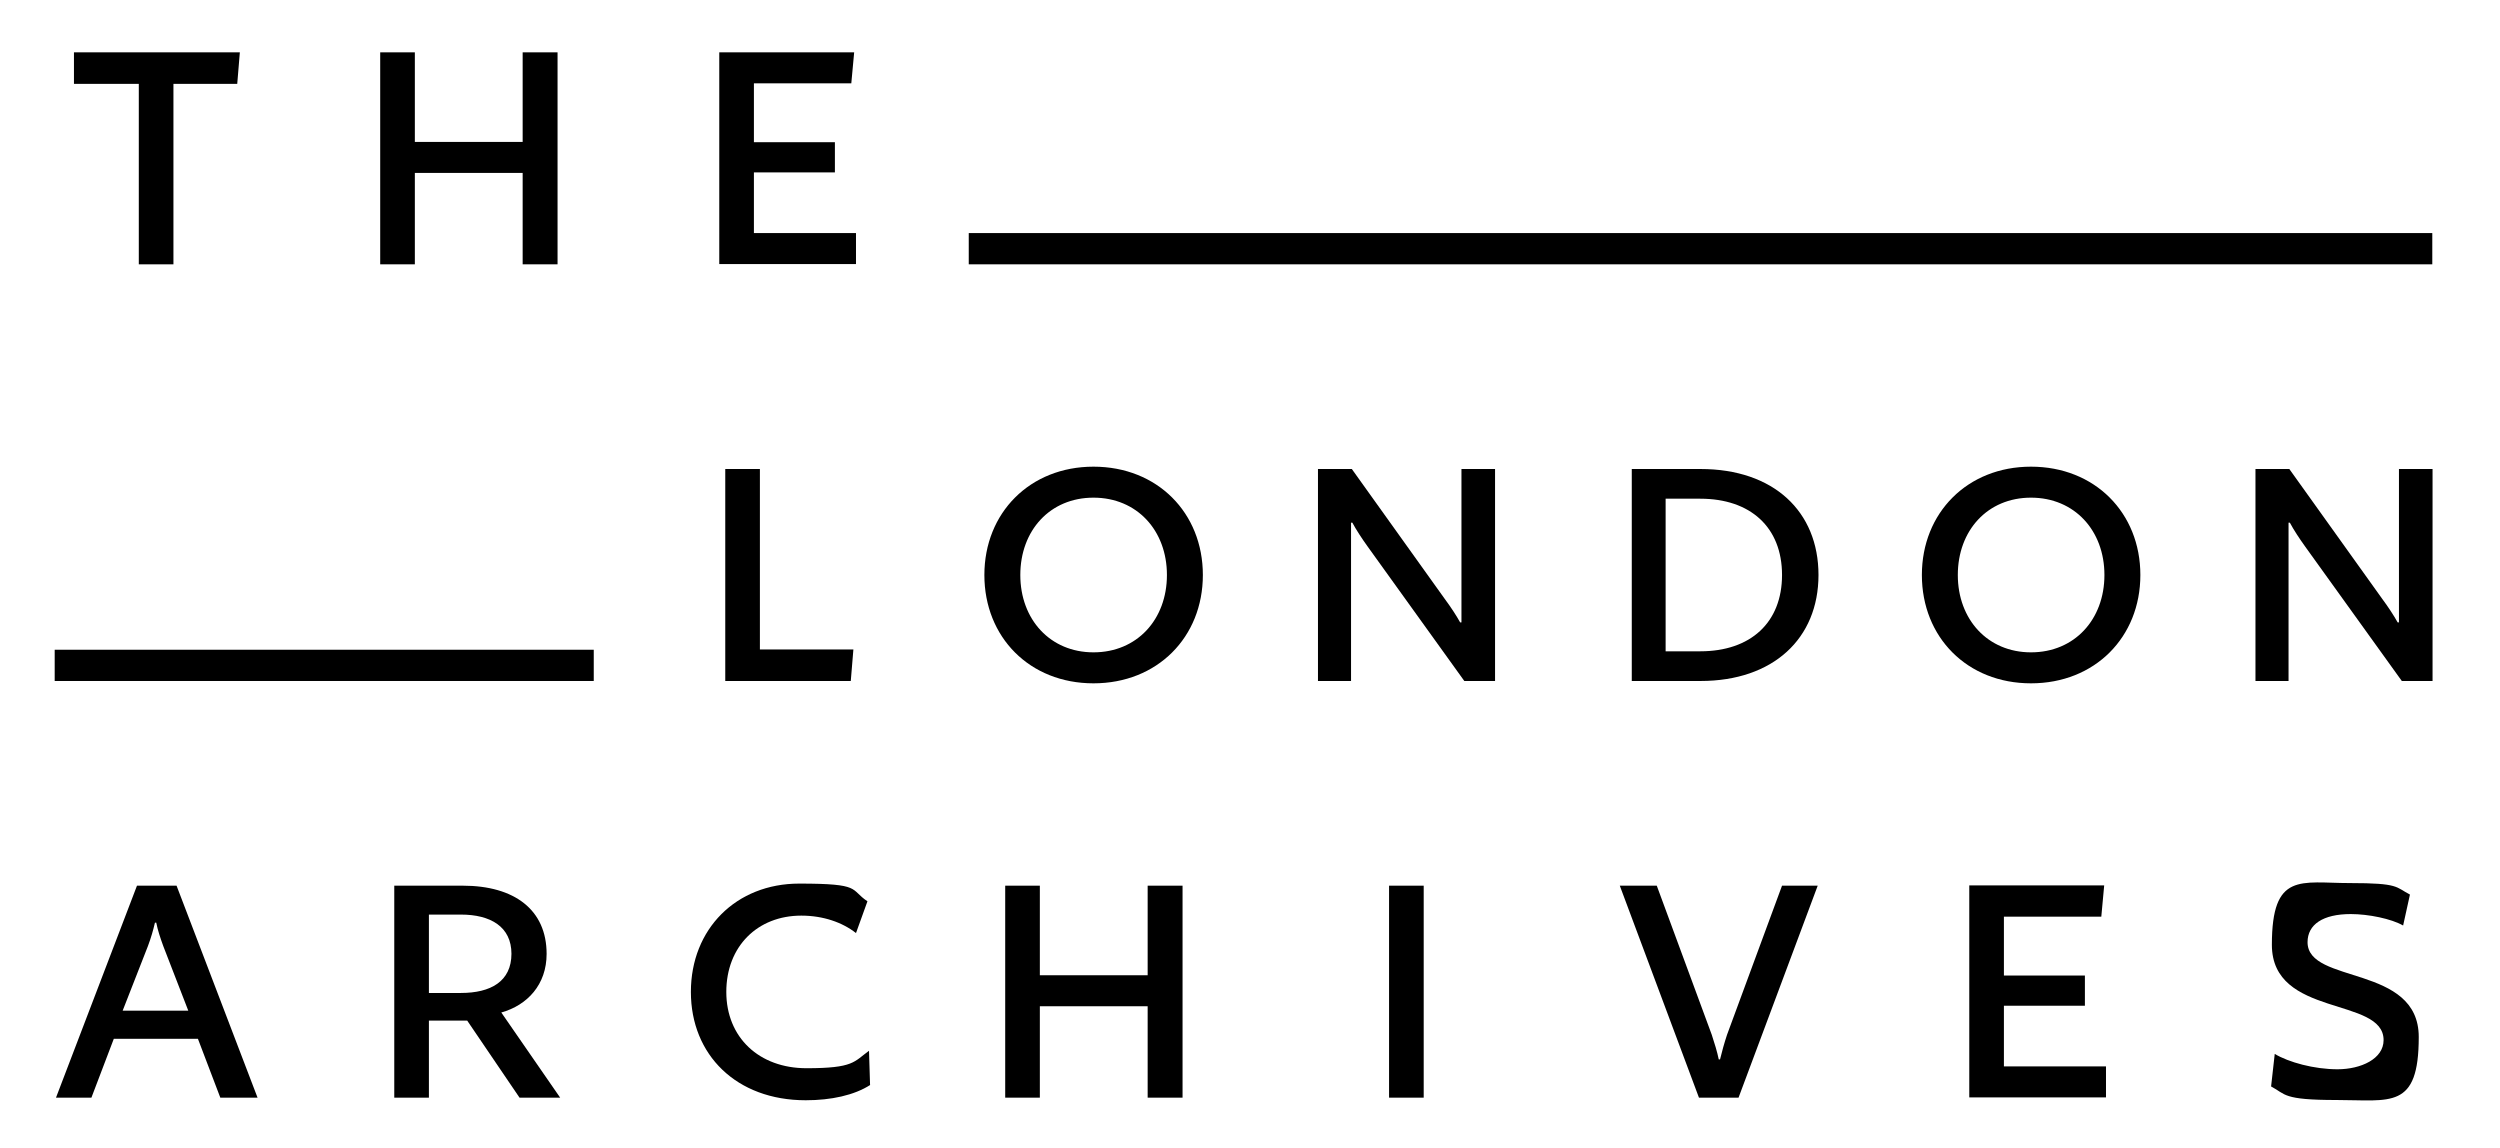 <?xml version="1.0" encoding="UTF-8"?>
<svg id="Layer_1" data-name="Layer 1" xmlns="http://www.w3.org/2000/svg" version="1.1" viewBox="0 0 960 441">
  <defs>
    <style>
      .cls-1 {
        fill: #000;
        stroke-width: 0px;
      }
    </style>
  </defs>
  <path class="cls-1" d="M66.6,101.5h-13.3V32.2h-24.9v-12.1h63.7l-1,12.1h-24.5v69.3Z"/>
  <path class="cls-1" d="M214.1,20.1v81.4h-13.4v-35.1h-41.4v35.1h-13.3V20.1h13.3v34.4h41.4V20.1h13.4Z"/>
  <path class="cls-1" d="M328,20.1l-1.1,11.9h-37.4v22.6h31.1v11.6h-31.1v23.3h39.2v11.9h-52.5V20.1h51.8Z"/>
  <polygon class="cls-1" points="840 89.5 720 89.5 600 89.5 480 89.5 372 89.5 372 101.5 480 101.5 600 101.5 720 101.5 840 101.5 934 101.5 934 89.5 840 89.5"/>
  <polygon class="cls-1" points="120 249.5 21 249.5 21 261.5 120 261.5 228 261.5 228 249.5 120 249.5"/>
  <path class="cls-1" d="M278.5,261.5v-81.4h13.3v69.3h35.9l-1,12.1h-48.2Z"/>
  <path class="cls-1" d="M419.9,179.2c24.5,0,42,17.7,42,41.6s-17.5,41.6-42,41.6-41.9-17.7-41.9-41.6,17.5-41.6,41.9-41.6ZM419.9,250.5c16.7,0,28.2-12.6,28.2-29.7s-11.5-29.7-28.2-29.7-28.1,12.6-28.1,29.7,11.5,29.7,28.1,29.7Z"/>
  <path class="cls-1" d="M574.1,180.1v81.4h-11.8l-37.1-51.6c-2.3-3.2-4.4-6.4-5.9-9.2h-.5v60.8h-12.7v-81.4h13l35.7,49.9c2.3,3.1,4.4,6.3,5.9,9h.5v-58.9h12.9Z"/>
  <path class="cls-1" d="M698.3,220.8c0,24.4-17.4,40.7-45.3,40.7h-26.4v-81.4h26.4c28.1,0,45.3,16.3,45.3,40.7ZM684.3,220.8c0-18.4-12.2-29.3-31.4-29.3h-13.3v58.6h13.3c19.3,0,31.4-11,31.4-29.3Z"/>
  <path class="cls-1" d="M779.9,179.2c24.5,0,42,17.7,42,41.6s-17.5,41.6-42,41.6-41.9-17.7-41.9-41.6,17.5-41.6,41.9-41.6ZM779.9,250.5c16.7,0,28.2-12.6,28.2-29.7s-11.5-29.7-28.2-29.7-28.1,12.6-28.1,29.7,11.5,29.7,28.1,29.7Z"/>
  <path class="cls-1" d="M934.1,180.1v81.4h-11.8l-37.1-51.6c-2.3-3.2-4.4-6.4-5.9-9.2h-.5v60.8h-12.7v-81.4h13l35.7,49.9c2.3,3.1,4.4,6.3,5.9,9h.5v-58.9h12.9Z"/>
  <path class="cls-1" d="M98.8,421.5h-14.2l-8.6-22.6h-32.3l-8.6,22.6h-13.6l31.1-81.4h15.2l31.1,81.4ZM72.3,388.1l-9.6-24.8c-1.2-3.3-2.1-6-2.7-9h-.5c-.7,3-1.5,5.8-2.7,9l-9.7,24.8h25.3Z"/>
  <path class="cls-1" d="M209.9,366.3c0,11.8-7.4,19.7-17.4,22.5l22.6,32.7h-15.6l-20.1-29.6h-14.7v29.6h-13.3v-81.4h26.3c19.9,0,32.2,9.3,32.2,26.2ZM196.4,366.3c0-10.5-8.1-15.1-19.4-15.1h-12.3v30.1h12.3c11.4,0,19.4-4.4,19.4-15.1Z"/>
  <path class="cls-1" d="M334.2,416.6c-6.2,4-15.1,5.9-24.8,5.9-26.6,0-44.1-17.4-44.1-41.6s17.4-41.6,41.6-41.6,19.3,2.2,26.2,6.8l-4.4,12.2c-5.2-4.1-12.6-6.7-21-6.7-16.8,0-28.8,11.8-28.8,29.3s12.6,29.3,30.8,29.3,18.2-2.5,24-6.7l.4,13.1Z"/>
  <path class="cls-1" d="M454.1,340.1v81.4h-13.4v-35.1h-41.4v35.1h-13.3v-81.4h13.3v34.4h41.4v-34.4h13.4Z"/>
  <path class="cls-1" d="M546.7,340.1v81.4h-13.3v-81.4h13.3Z"/>
  <path class="cls-1" d="M698,340.1l-30.4,81.4h-15.2l-30.4-81.4h14.2l21.1,57.2c1.1,3.3,2.1,6.6,2.7,9.5h.5c.7-2.9,1.6-6.2,2.7-9.5l21.1-57.2h13.6Z"/>
  <path class="cls-1" d="M808,340.1l-1.1,11.9h-37.4v22.6h31.1v11.6h-31.1v23.3h39.2v11.9h-52.5v-81.4h51.8Z"/>
  <path class="cls-1" d="M925.4,343.6l-2.6,11.8c-4.5-2.6-13.3-4.4-20.1-4.4-10.7,0-16.6,4-16.6,10.8,0,16.3,42.7,8.4,42.7,36.4s-10.8,24.2-31.6,24.2-19.4-2.2-25.1-5.2l1.4-12.5c5.3,3.2,15.1,5.9,24.1,5.9s17.7-4,17.7-11.2c0-16.8-42.9-8.5-42.9-36.6s11.1-23.7,30-23.7,17.4,1.5,23,4.4Z"/>
</svg>
